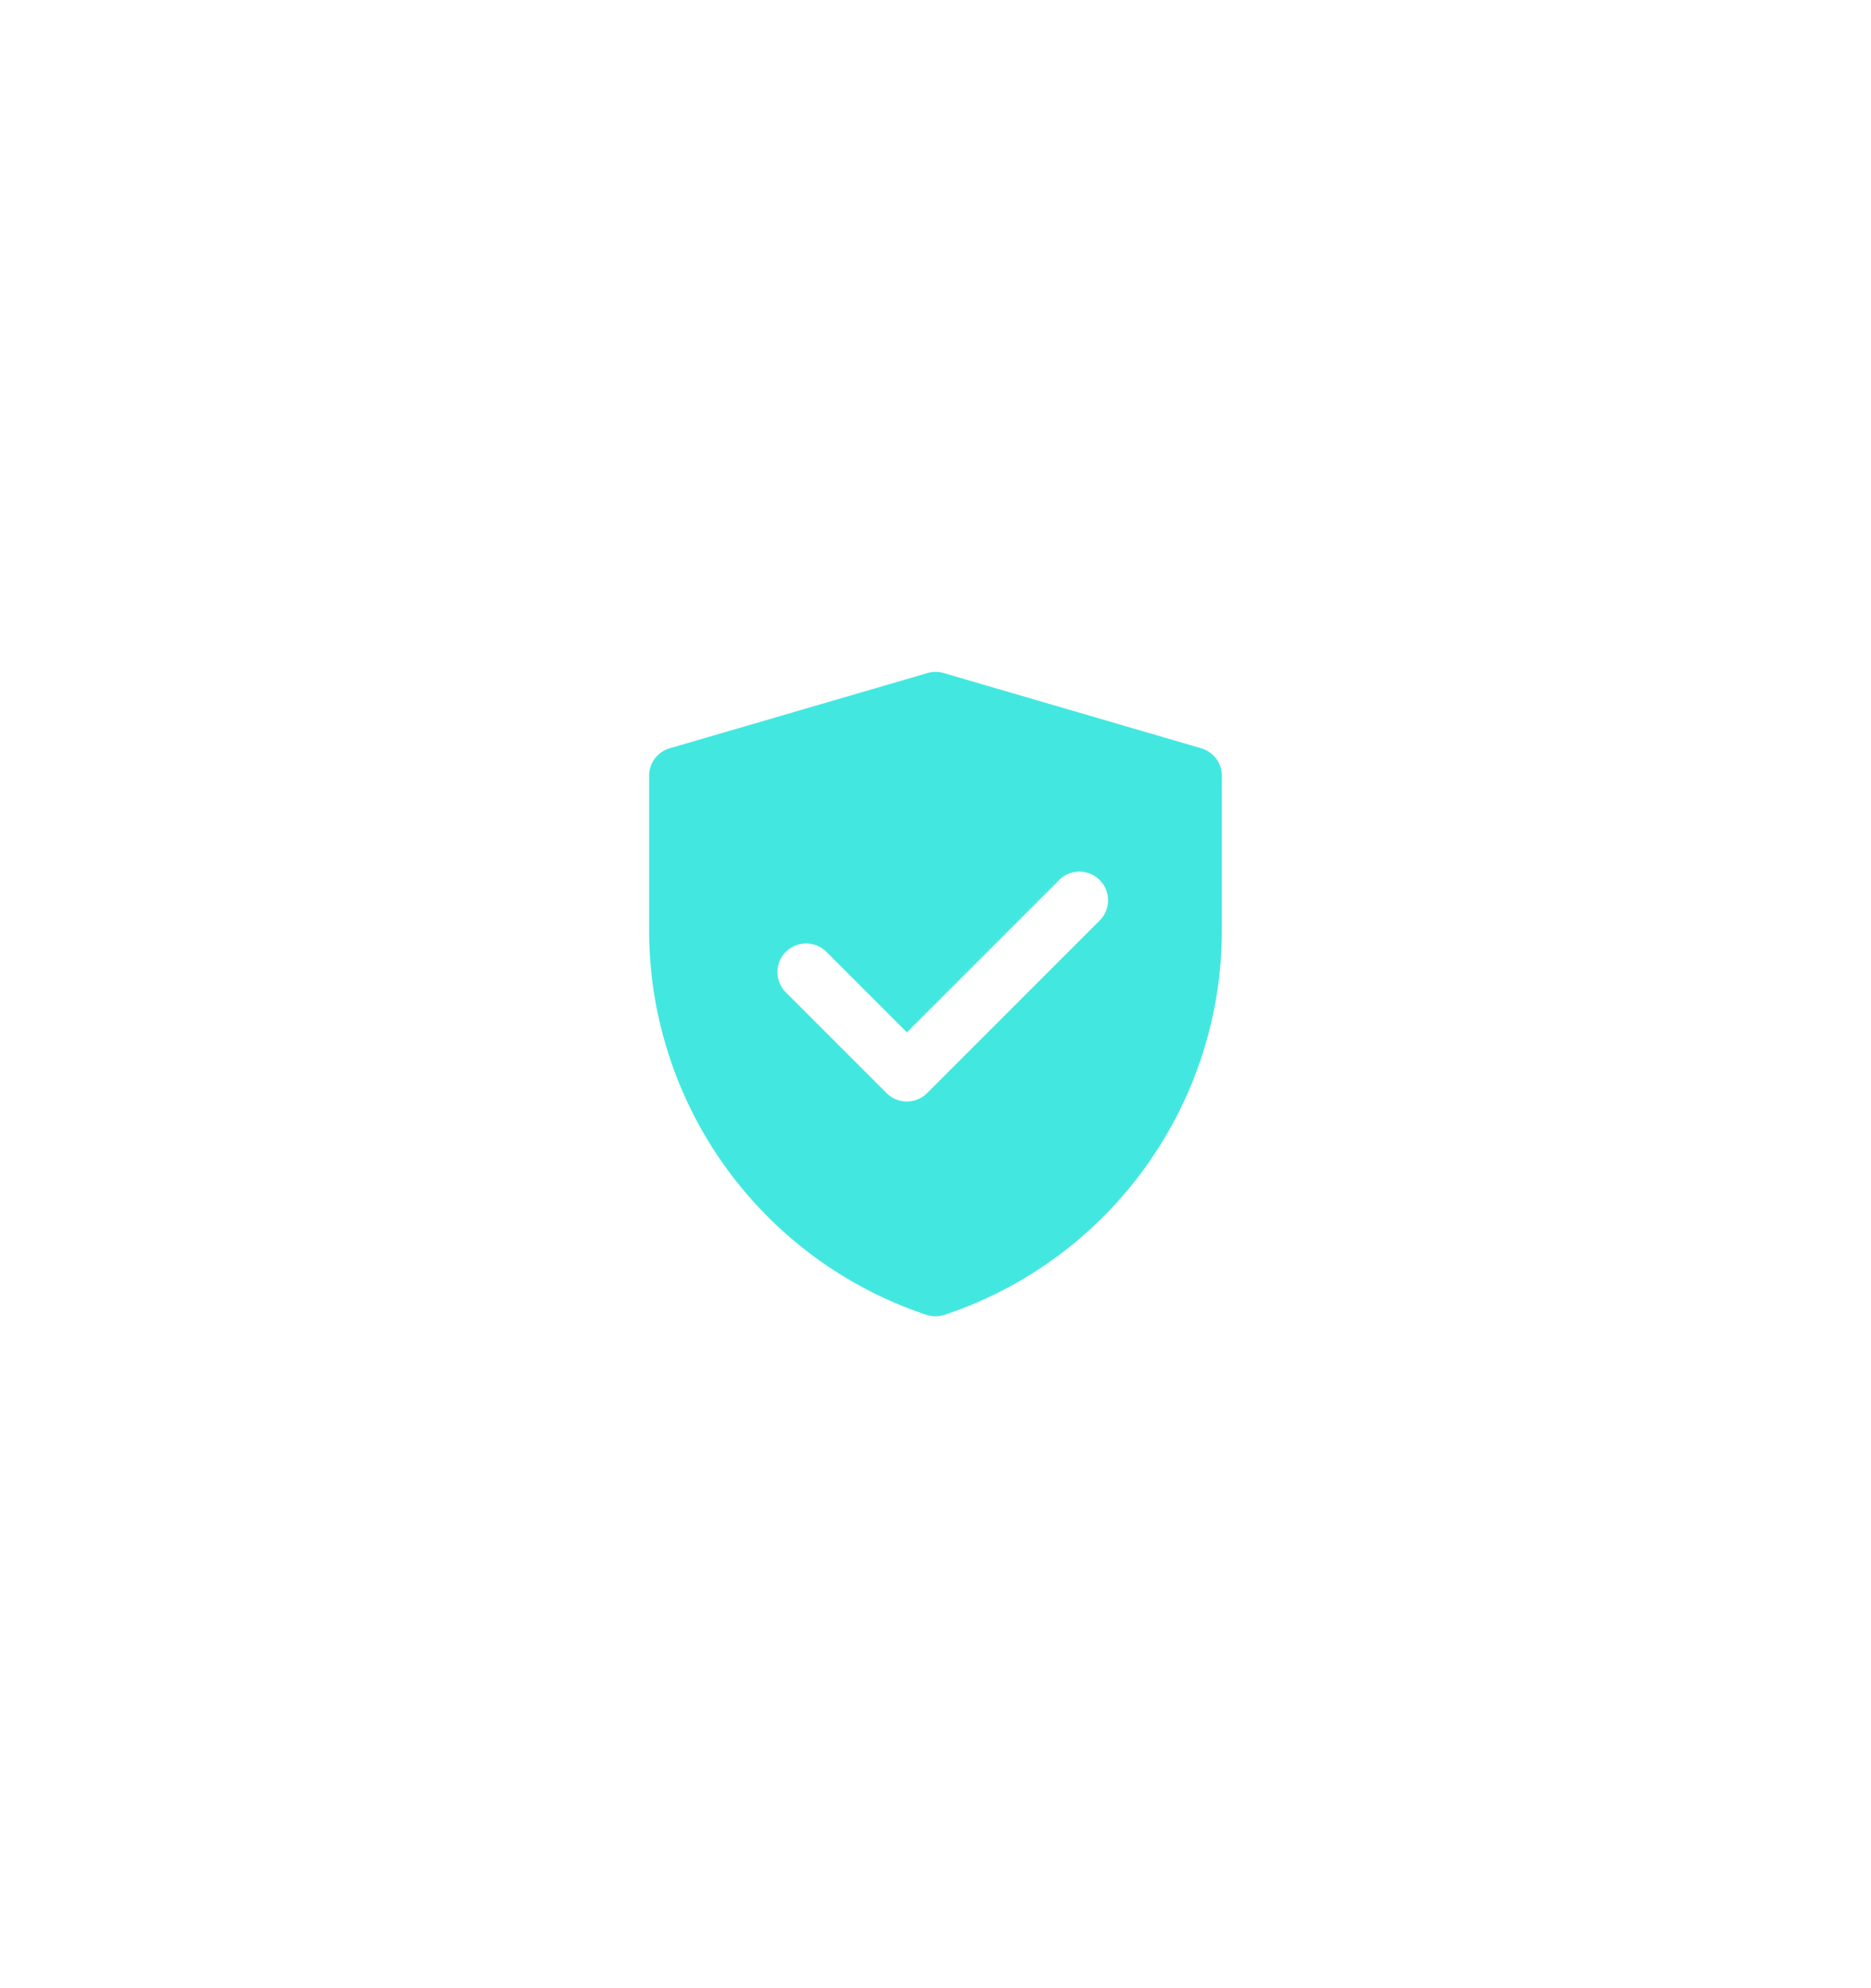 <svg width="64" height="68" viewBox="0 0 64 68" fill="none" xmlns="http://www.w3.org/2000/svg"><g filter="url(#filter0_d_2322_9)"><path fill-rule="evenodd" clip-rule="evenodd" d="M31.729 12.019a.98.98 0 01.549 0l8.812 2.574a.98.98 0 01.705.94v5.28c0 5.97-3.82 11.27-9.485 13.157a.98.98 0 01-.62 0 13.871 13.871 0 01-9.487-13.16v-5.277a.98.98 0 01.705-.94l8.82-2.574zm5.86 8.49a.98.98 0 10-1.385-1.385l-5.184 5.184-2.736-2.735a.98.98 0 10-1.386 1.385l3.429 3.429a.98.98 0 001.385 0l5.878-5.878z" fill="#42E8E0"/></g><defs><filter id="filter0_d_2322_9" x="-2" y="0" width="68" height="68" filterUnits="userSpaceOnUse" color-interpolation-filters="sRGB"><feFlood flood-opacity="0" result="BackgroundImageFix"/><feColorMatrix in="SourceAlpha" values="0 0 0 0 0 0 0 0 0 0 0 0 0 0 0 0 0 0 127 0" result="hardAlpha"/><feOffset dy="11"/><feGaussianBlur stdDeviation="11"/><feColorMatrix values="0 0 0 0 0.171 0 0 0 0 0.558 0 0 0 0 0.54 0 0 0 1 0"/><feBlend in2="BackgroundImageFix" result="effect1_dropShadow_2322_9"/><feBlend in="SourceGraphic" in2="effect1_dropShadow_2322_9" result="shape"/></filter></defs></svg>